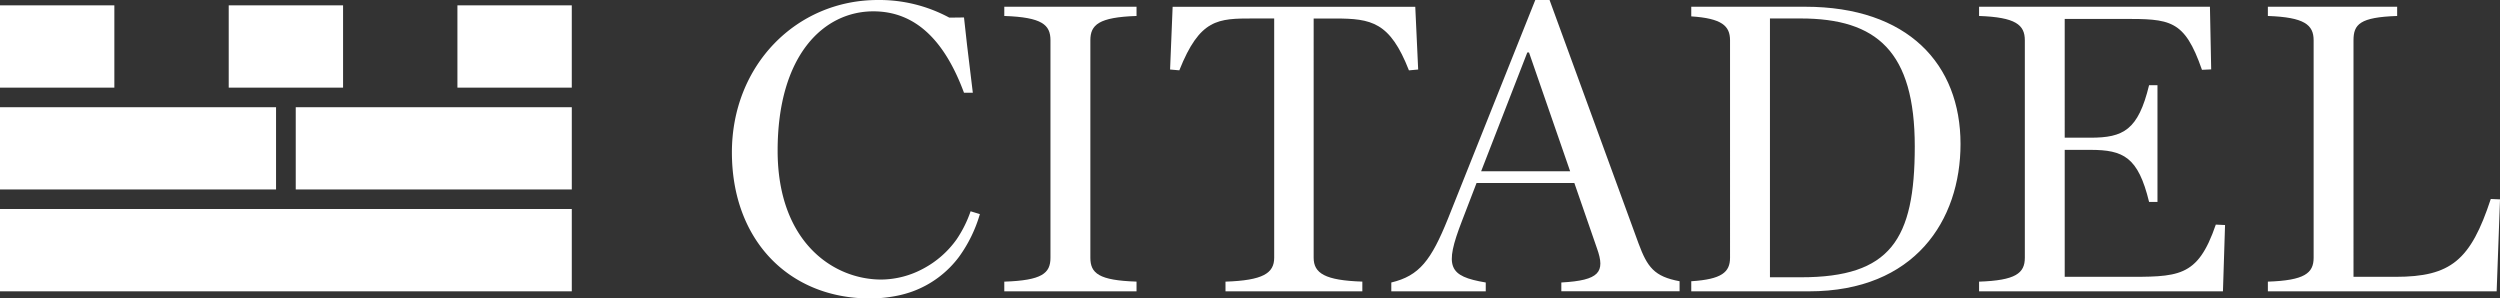 <svg id="Group_3152" data-name="Group 3152" xmlns="http://www.w3.org/2000/svg" xmlns:xlink="http://www.w3.org/1999/xlink" width="293.034" height="34.983" viewBox="0 0 293.034 34.983">
  <rect x="0" y="0" width="293.034" height="34.983" fill="#333333" stroke="none"/>
  <defs>
    <clipPath id="clip-path">
      <rect id="Rectangle_23827" data-name="Rectangle 23827" width="293.034" height="34.983" fill="none"/>
    </clipPath>
  </defs>
  <rect id="Rectangle_23821" data-name="Rectangle 23821" width="67.021" height="9.65" transform="translate(0 24.497)" fill="#fff"/>
  <rect id="Rectangle_23822" data-name="Rectangle 23822" width="13.404" height="9.645" transform="translate(0 0.627)" fill="#fff"/>
  <rect id="Rectangle_23823" data-name="Rectangle 23823" width="13.403" height="9.645" transform="translate(26.809 0.627)" fill="#fff"/>
  <rect id="Rectangle_23824" data-name="Rectangle 23824" width="13.404" height="9.645" transform="translate(53.616 0.627)" fill="#fff"/>
  <rect id="Rectangle_23825" data-name="Rectangle 23825" width="32.357" height="9.639" transform="translate(0 12.568)" fill="#fff"/>
  <rect id="Rectangle_23826" data-name="Rectangle 23826" width="32.357" height="9.639" transform="translate(34.665 12.568)" fill="#fff"/>
  <g id="Group_3151" data-name="Group 3151">
    <g id="Group_3150" data-name="Group 3150" clip-path="url(#clip-path)">
      <path id="Path_30737" data-name="Path 30737" d="M80.759,32.764c4.43-.144,5.412-.982,5.412-2.8V4.475c0-1.818-.982-2.7-5.412-2.851V.542h15.5V1.624c-4.428.147-5.412,1.033-5.412,2.851V29.96c0,1.822.984,2.66,5.412,2.8V33.9h-15.5Z" transform="translate(36.958 0.248)" fill="#fff"/>
      <path id="Path_30738" data-name="Path 30738" d="M100.585,32.764c4.38-.144,5.708-.982,5.708-2.8V1.917h-2.46c-4.132,0-6.249.026-8.66,6.078L94.09,7.9l.3-7.354h28.44L123.17,7.9l-1.083.1c-2.214-5.661-4.379-6.078-8.658-6.078h-2.51V29.96c0,1.822,1.328,2.66,5.707,2.8V33.9h-16.04Z" transform="translate(43.059 0.248)" fill="#fff"/>
      <path id="Path_30739" data-name="Path 30739" d="M159.144,32.764c4.281-.144,5.364-.982,5.364-2.8V4.475c0-1.818-1.083-2.7-5.364-2.851V.542h27.061l.147,7.344-1.082.05c-2.067-5.953-3.74-5.968-9.349-5.968h-6.739V15.892h3c3.886,0,5.609-.886,6.889-6.153h.984V23.418h-.984c-1.28-5.262-3-6.1-6.889-6.1h-3V32.2h6.739c6.593,0,8.809.176,10.972-6.121l1.083.05L187.73,33.9H159.144Z" transform="translate(72.83 0.248)" fill="#fff"/>
      <path id="Path_30740" data-name="Path 30740" d="M182.367,32.764c4.281-.144,5.364-.982,5.364-2.8V4.475c0-1.818-1.083-2.7-5.364-2.851V.542h15.154V1.624c-4.377.147-5.116.982-5.116,2.851V32.2h4.921c6.5,0,8.807-1.944,11.17-9.126l1.082.048L209.183,33.9H182.367Z" transform="translate(83.458 0.248)" fill="#fff"/>
      <path id="Path_30741" data-name="Path 30741" d="M149.353.541H136V1.672c3.574.236,4.545,1.109,4.545,2.8V29.962c0,1.694-.971,2.528-4.545,2.755V33.9h13.8c12.4,0,17.761-8.316,17.761-17.27,0-9.349-6.151-16.088-18.206-16.088m-.491,31.712h-3.641V1.917h3.592c8.954,0,13.383,3.888,13.383,15.008,0,10.922-2.854,15.328-13.333,15.328" transform="translate(62.239 0.248)" fill="#fff"/>
      <path id="Path_30742" data-name="Path 30742" d="M140.86,28.538,130.429,0h-1.673L118.521,25.633c-1.968,4.871-3.345,6.693-6.642,7.479v1.033H122.95V33.112c-4.38-.738-4.871-1.819-2.8-7.182l1.721-4.478h11.464l2.657,7.674c.984,2.756.3,3.742-4.183,3.985v1.033H145.67V32.964c-2.966-.547-3.778-1.646-4.81-4.427M122.41,20.073,127.821,6.15h.2l4.82,13.923Z" transform="translate(51.2)" fill="#fff"/>
      <path id="Path_30743" data-name="Path 30743" d="M75.434,1.329c-5.806,0-11.218,5.116-11.218,16.333,0,10.679,6.494,15.105,12.152,15.105A10.539,10.539,0,0,0,81.3,31.479,11.271,11.271,0,0,0,85.2,28.048a13.9,13.9,0,0,0,1.635-3.283l1.087.331a16.228,16.228,0,0,1-2.447,5.01A11.882,11.882,0,0,1,80,34.171a12.513,12.513,0,0,1-1.64.465,16.045,16.045,0,0,1-3.318.347c-9.5,0-16.186-6.841-16.186-17.121C58.853,7.676,66.38,0,75.974,0a17.27,17.27,0,0,1,8.364,2.067l1.723-.02.356,3.22.678,5.606H86.061C83.8,4.771,80.4,1.329,75.434,1.329" transform="translate(26.933)" fill="#fff"/>
    </g>
  </g>
</svg>
